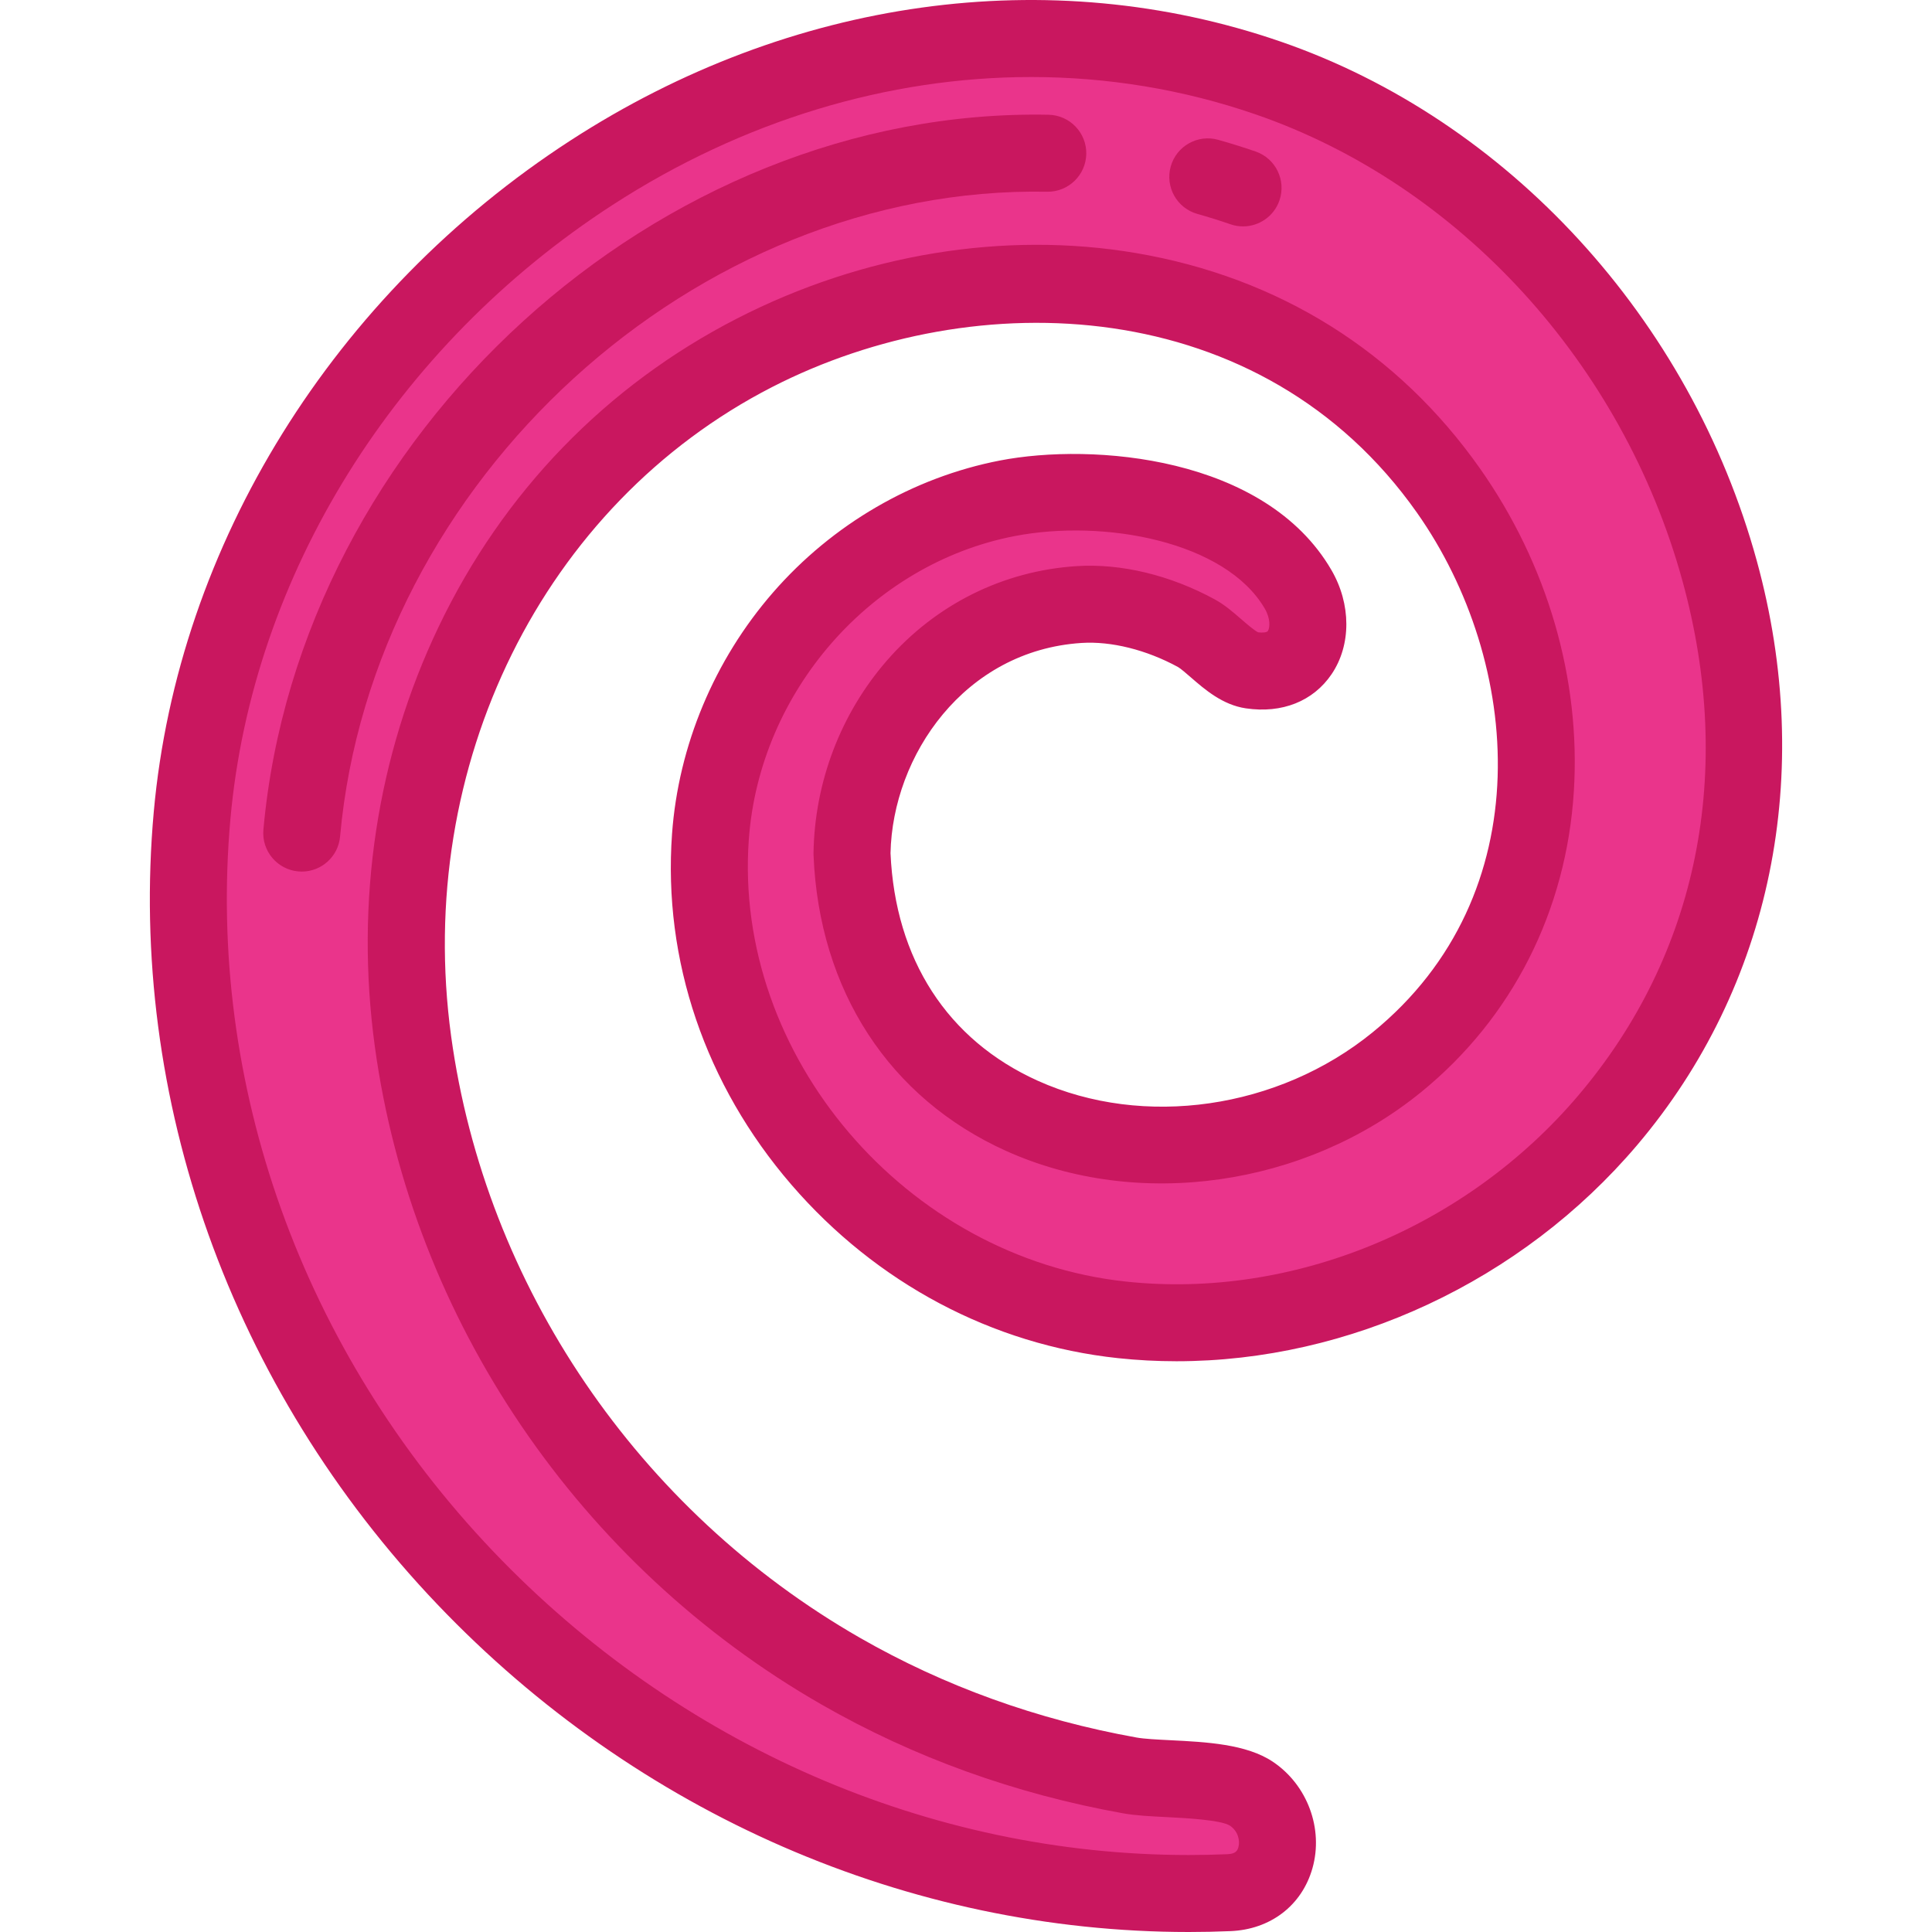 <?xml version="1.0" encoding="iso-8859-1"?>
<!-- Generator: Adobe Illustrator 19.0.0, SVG Export Plug-In . SVG Version: 6.00 Build 0)  -->
<svg version="1.1" id="Layer_1" xmlns="http://www.w3.org/2000/svg" xmlns:xlink="http://www.w3.org/1999/xlink" x="0px" y="0px"
	 viewBox="0 0 512 512" style="enable-background:new 0 0 512 512;" xml:space="preserve">
<path style="fill:#EA348B;" d="M325.624,501.578C170.643,508.076,36.847,372.145,50.91,216.042
	C62.999,81.858,205.031-24.468,335.987,20.641c108.88,37.504,169.111,183.08,90.087,276.234
	c-31.309,36.906-80.176,58.087-128.72,52.902c-62.999-6.728-113.729-63.897-109.082-128.074c3.154-43.56,35.444-81.28,78.646-89.648
	c24.704-4.785,63.242,0.312,77.096,24.127c5.993,10.302,1.432,23.488-12.364,21.443c-5.184-0.769-10.299-7.481-14.596-9.822
	c-9.661-5.262-20.867-8.256-31.088-7.597c-35.563,2.291-59.659,33.14-60.177,66.017c3.176,77.702,91.837,98.046,144.374,55.292
	c46.777-38.065,46.631-104.71,13.707-151.486c-42.537-60.439-121.64-68.488-183.912-36.535
	C131.96,128.386,99.462,203.058,109.45,276.01c9.577,69.936,52.304,131.855,113.384,166.883
	c23.753,13.621,49.666,22.785,76.587,27.612c8.092,1.451,25.258,0.188,32.211,4.844
	C342.615,482.706,340.439,501.019,325.624,501.578z"/>
<g>
	<path style="fill:#C9175F;" d="M315.024,512c-74.134,0-146.172-31.279-199.129-86.837
		c-54.618-57.302-82.008-133.858-75.145-210.036c6.374-70.748,47.692-137.276,110.527-177.962
		c58.262-37.723,126.796-47.263,188.031-26.17C399.593,31.76,447.976,84.51,465.577,148.66
		c15.47,56.384,3.907,112.811-31.724,154.814c-30.657,36.139-76.316,57.267-122.054,57.27c-5.184,0-10.363-0.271-15.528-0.822
		c-33.303-3.556-64.041-19.884-86.549-45.974c-22.82-26.451-34.05-59.472-31.624-92.98c1.692-23.372,11.206-46.094,26.788-63.984
		c15.744-18.076,37.086-30.485,60.094-34.942c24.662-4.778,70.322-1.125,87.853,29.013c5.266,9.05,5.285,19.89,0.05,27.615
		c-4.86,7.169-13.145,10.467-22.727,9.047c-6.163-0.914-10.836-4.968-14.589-8.225c-1.088-0.945-2.733-2.371-3.389-2.729
		c-8.371-4.559-17.687-6.883-25.553-6.376c-31.058,2-50.084,29.845-50.628,55.714c1.238,28.11,15.089,49.52,39.022,60.307
		c28.093,12.661,63.741,7.514,88.708-12.804c44.902-36.54,39.594-98.219,11.805-137.702
		c-41.086-58.374-117.081-60.952-170.916-33.33c-60.702,31.147-94.885,100.29-85.058,172.055
		c9.051,66.105,49.557,125.7,108.352,159.417c22.348,12.816,47.014,21.705,73.313,26.421c2.031,0.363,5.414,0.533,8.994,0.712
		c9.416,0.471,20.089,1.006,27.093,5.697c9.157,6.134,13.476,17.742,10.503,28.227c-2.8,9.878-11.151,16.263-21.793,16.669
		C322.35,511.924,318.685,512,315.024,512z M273.266,20.412c-37.898,0-76.338,11.501-110.899,33.88
		C104.754,91.596,66.886,152.406,61.07,216.958c-6.335,70.324,19.03,141.081,69.593,194.128
		c49.094,51.508,115.799,80.509,184.362,80.512c3.39,0,6.774-0.07,10.172-0.213c0.014,0,0.029-0.001,0.043-0.001
		c2.258-0.085,2.692-0.959,2.944-1.847c0.5-1.762-0.106-4.29-2.229-5.712c-2.386-1.552-12.093-2.038-16.759-2.272
		c-4.25-0.212-8.264-0.413-11.575-1.007c-28.608-5.13-55.477-14.82-79.862-28.804c-64.245-36.843-108.513-102.02-118.416-174.349
		c-5.289-38.63,0.559-77.123,16.912-111.315c17.043-35.633,44.375-63.871,79.046-81.659c33.33-17.102,70.874-23.267,105.718-17.361
		c37.888,6.423,69.423,26.167,91.195,57.1c17.887,25.415,26.721,55.784,24.873,85.514c-1.977,31.796-16.354,60.121-40.484,79.757
		c-30.815,25.076-75.008,31.335-109.969,15.58c-30.969-13.958-49.572-42.522-51.037-78.367c-0.008-0.192-0.01-0.385-0.007-0.577
		c0.297-18.82,7.204-36.937,19.449-51.013c12.947-14.882,30.8-23.768,50.271-25.023c11.78-0.755,24.787,2.373,36.622,8.819
		c2.599,1.416,4.837,3.358,7.002,5.236c1.311,1.137,3.466,3.007,4.484,3.49c1.287,0.154,2.324,0.019,2.572-0.347
		c0.574-0.847,0.718-3.311-0.795-5.911c-10.363-17.815-42.506-23.859-66.338-19.242c-37.96,7.353-67.573,41.153-70.411,80.37
		c-4.149,57.295,41.641,110.963,99.991,117.194c44.106,4.706,90.035-14.204,119.858-49.359
		c31.663-37.325,41.467-85.701,27.607-136.217C430.059,96.314,386.669,48.887,332.665,30.285
		C313.465,23.671,293.442,20.412,273.266,20.412z"/>
	<path style="fill:#C9175F;" d="M329.419,59.997c-1.102,0-2.222-0.18-3.322-0.559c-2.899-0.999-5.854-1.923-8.783-2.746
		c-5.424-1.526-8.583-7.159-7.057-12.582c1.526-5.424,7.162-8.579,12.582-7.057c3.303,0.929,6.634,1.971,9.902,3.096
		c5.327,1.834,8.158,7.64,6.324,12.967C337.607,57.341,333.651,59.997,329.419,59.997z"/>
	<path style="fill:#C9175F;" d="M79.977,230.978c-0.307,0-0.616-0.013-0.927-0.042c-5.611-0.506-9.75-5.464-9.244-11.075
		C79.235,115.195,174.549,28.395,277.87,30.412c5.633,0.107,10.112,4.761,10.004,10.394c-0.107,5.633-4.783,10.103-10.394,10.004
		c-93.022-1.747-178.85,76.476-187.357,170.882C89.647,226.992,85.197,230.978,79.977,230.978z"/>
</g>
<g>
</g>
<g>
</g>
<g>
</g>
<g>
</g>
<g>
</g>
<g>
</g>
<g>
</g>
<g>
</g>
<g>
</g>
<g>
</g>
<g>
</g>
<g>
</g>
<g>
</g>
<g>
</g>
<g>
</g>
</svg>
